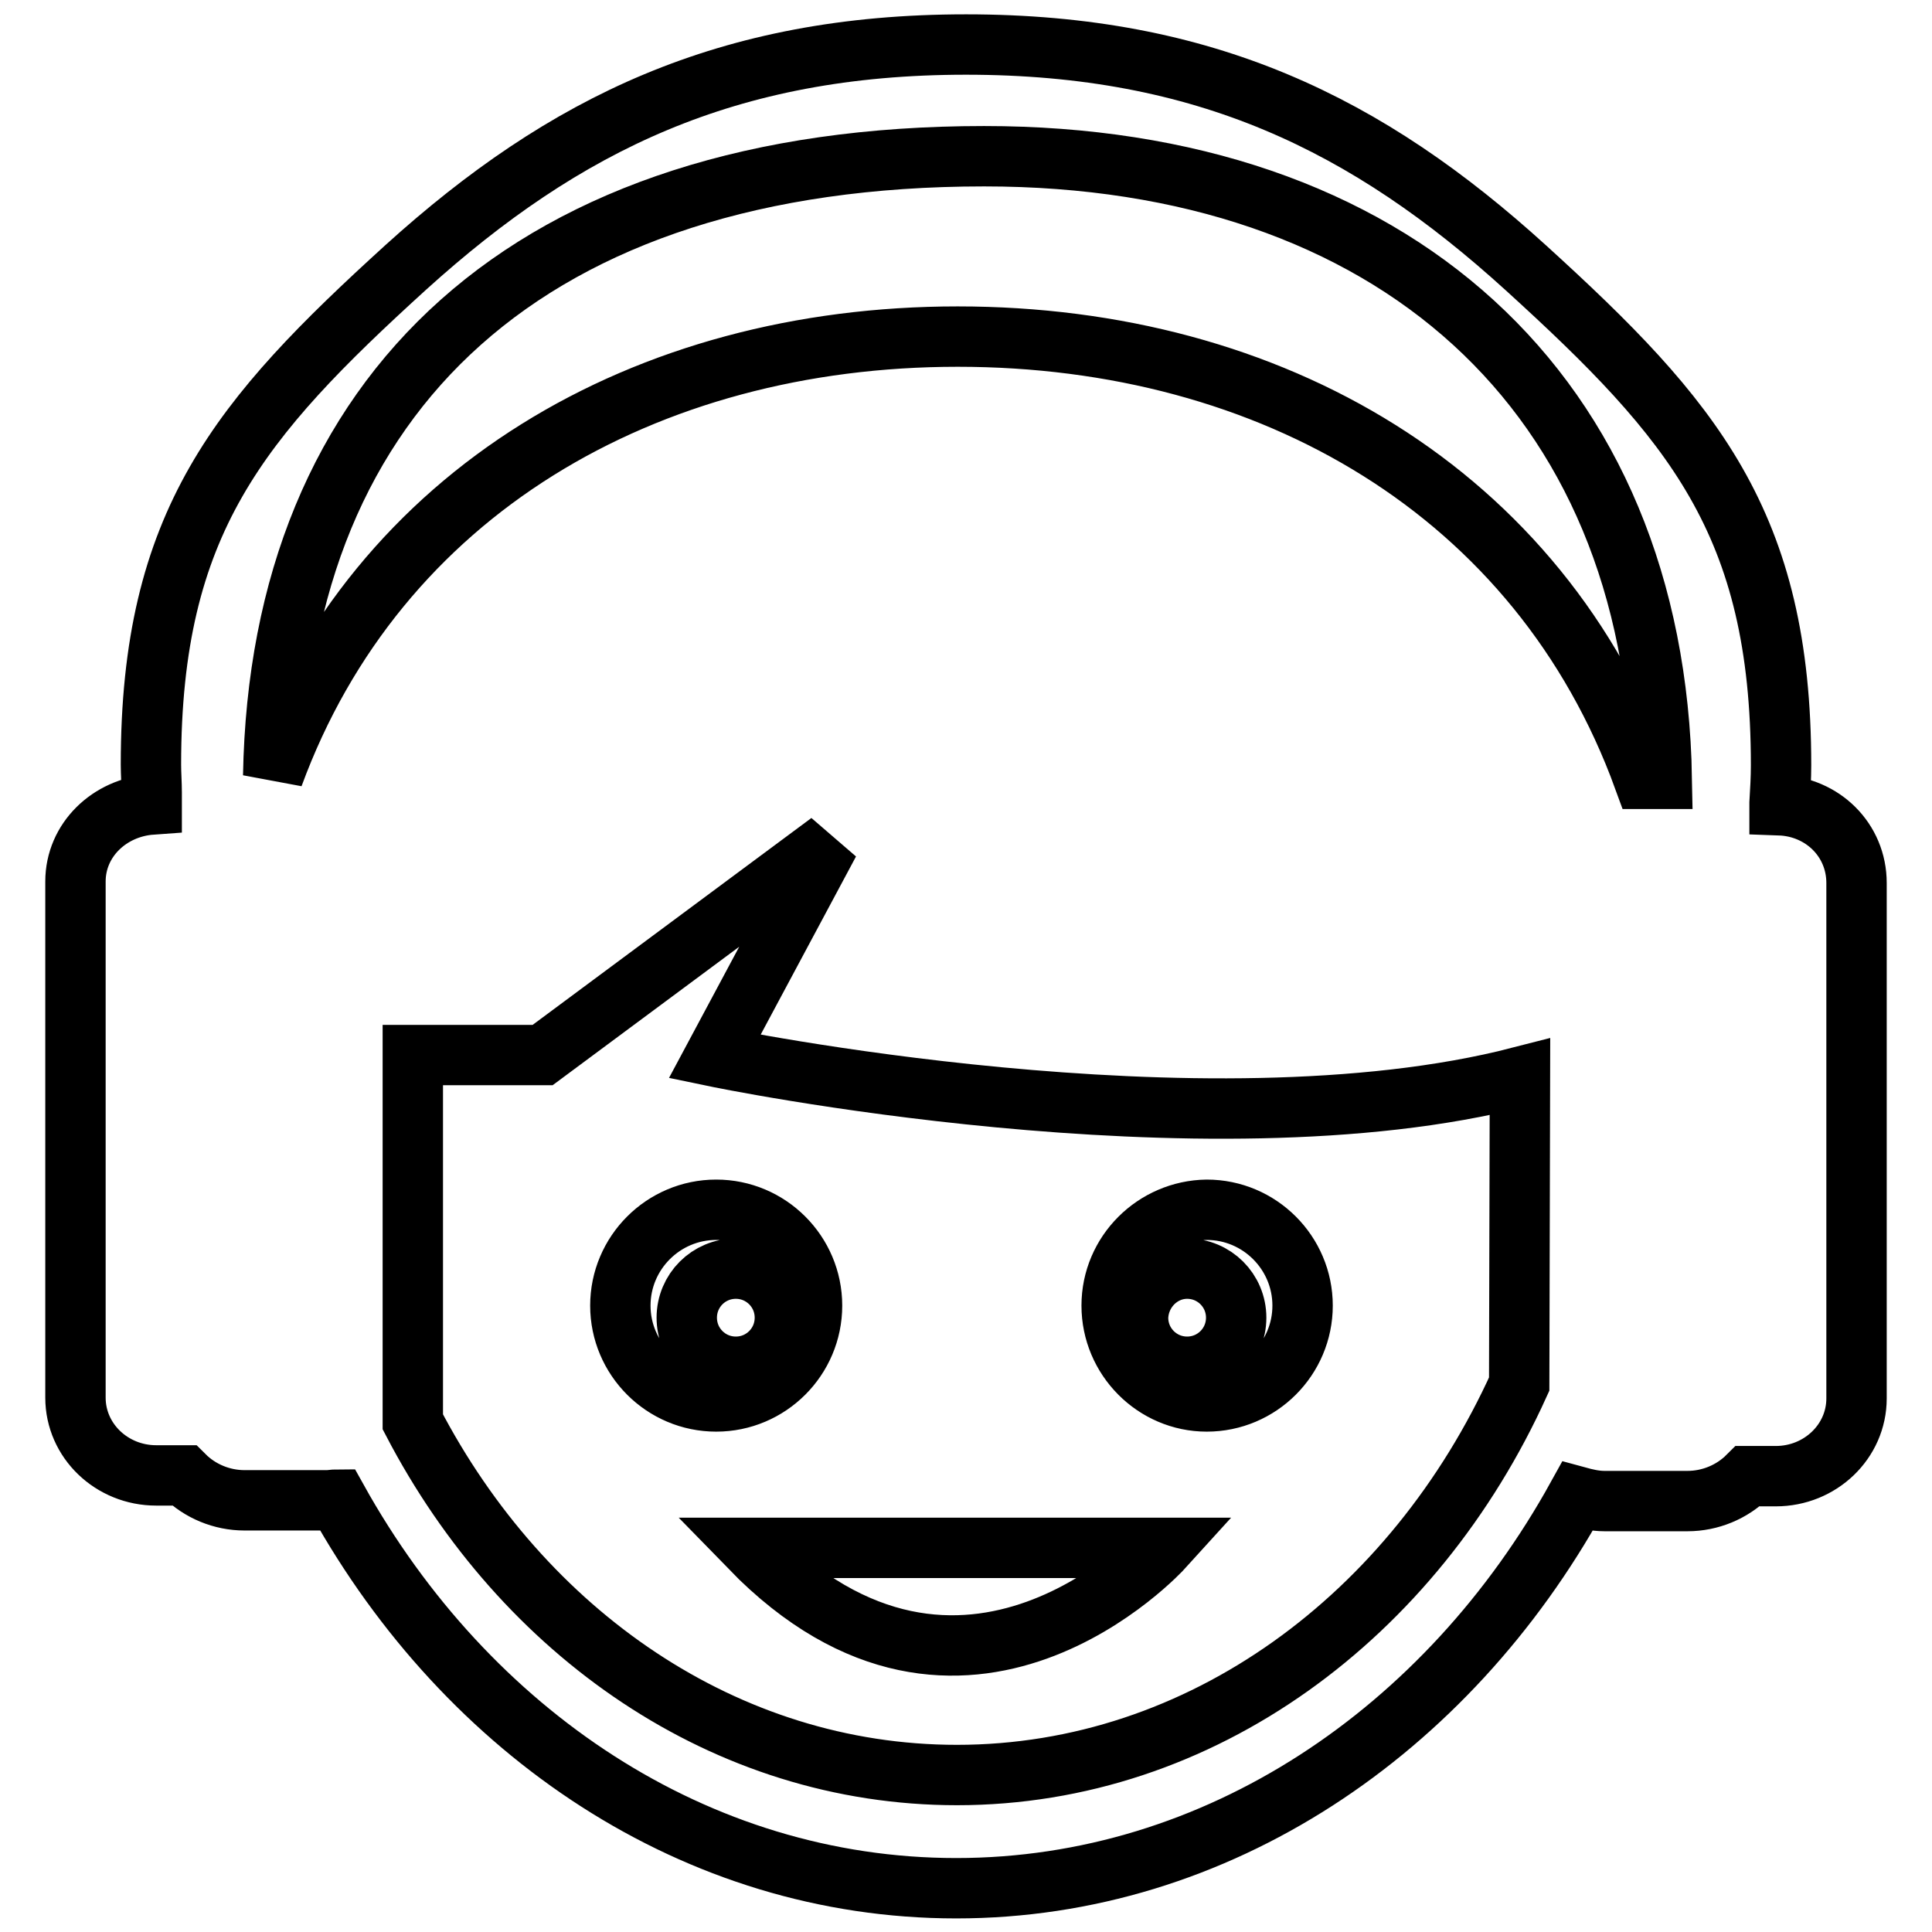 <?xml version="1.0" encoding="utf-8"?>
<!-- Svg Vector Icons : http://www.onlinewebfonts.com/icon -->
<!DOCTYPE svg PUBLIC "-//W3C//DTD SVG 1.1//EN" "http://www.w3.org/Graphics/SVG/1.1/DTD/svg11.dtd">
<svg version="1.1" xmlns="http://www.w3.org/2000/svg" xmlns:xlink="http://www.w3.org/1999/xlink" x="0px" y="0px" viewBox="0 0 256 256" enable-background="new 0 0 256 256" xml:space="preserve">
<g><g><g><path stroke-width="8" fill-opacity="0" stroke="#000000"  d="M107.6,173c0-7-5.7-12.7-12.7-12.7c-7,0-12.7,5.7-12.7,12.7s5.7,12.7,12.7,12.7C101.9,185.7,107.6,180,107.6,173z M97.5,181.1c-3.6,0-6.5-2.9-6.5-6.5c0-3.6,2.9-6.5,6.5-6.5c3.6,0,6.5,2.9,6.5,6.5C104,178.2,101.1,181.1,97.5,181.1z M147.3,173c0,7,5.7,12.7,12.6,12.7c7,0,12.7-5.7,12.7-12.7s-5.7-12.7-12.7-12.7C153,160.4,147.3,166,147.3,173z M157.3,168.1c3.6,0,6.5,2.9,6.5,6.5c0,3.6-2.9,6.5-6.5,6.5c-3.6,0-6.5-2.9-6.5-6.5C150.9,171,153.8,168.1,157.3,168.1z M99.4,205.1h54.7C154.1,205.1,127.7,234.2,99.4,205.1z M235.8,106.7l0-0.3c0.1-1.7,0.2-3.3,0.2-5c0-32.1-11.7-45.8-33.8-65.9c-21-19.1-42.6-29.6-74.2-29.6c-31.6,0-53.2,10.5-74.2,29.5C31.7,55.5,20,69.2,20,101.3c0,1.2,0.1,2.5,0.1,3.7l0,1.6C14.5,107,10,111.3,10,116.8v68.4c0,5.7,4.8,10.3,10.7,10.3h3.7c2.1,2.1,5,3.3,8,3.3h10.9c0.5,0,1-0.1,1.4-0.1c17.2,30.9,47.5,51.5,82,51.5c34.6,0,65.1-20.8,82.3-51.9c1.1,0.3,2.3,0.6,3.6,0.6h11c3,0,5.9-1.2,8-3.3h3.7c5.9,0,10.7-4.6,10.7-10.3v-68.3C246,111.3,241.5,106.9,235.8,106.7z M201.3,183.4c-13.9,30.7-42.1,51.8-74.5,51.8c-30.7,0-57.5-18.8-72.1-46.8c0-0.1,0-0.2,0-0.3v-48.3h17.2l38-28.2L94.7,140c0,0,64.8,13.5,106.7,2.7L201.3,183.4L201.3,183.4z M217.8,103.2c-13.8-37.9-49.3-58.6-90.9-58.6c-41.4,0-76.9,20.6-90.7,58.2c0.9-50.8,34-82.1,94.2-82.1c54.1,0,88.9,31.3,89.8,82.5H217.8z"/></g><g></g><g></g><g></g><g></g><g></g><g></g><g></g><g></g><g></g><g></g><g></g><g></g><g></g><g></g><g></g></g></g>
</svg>